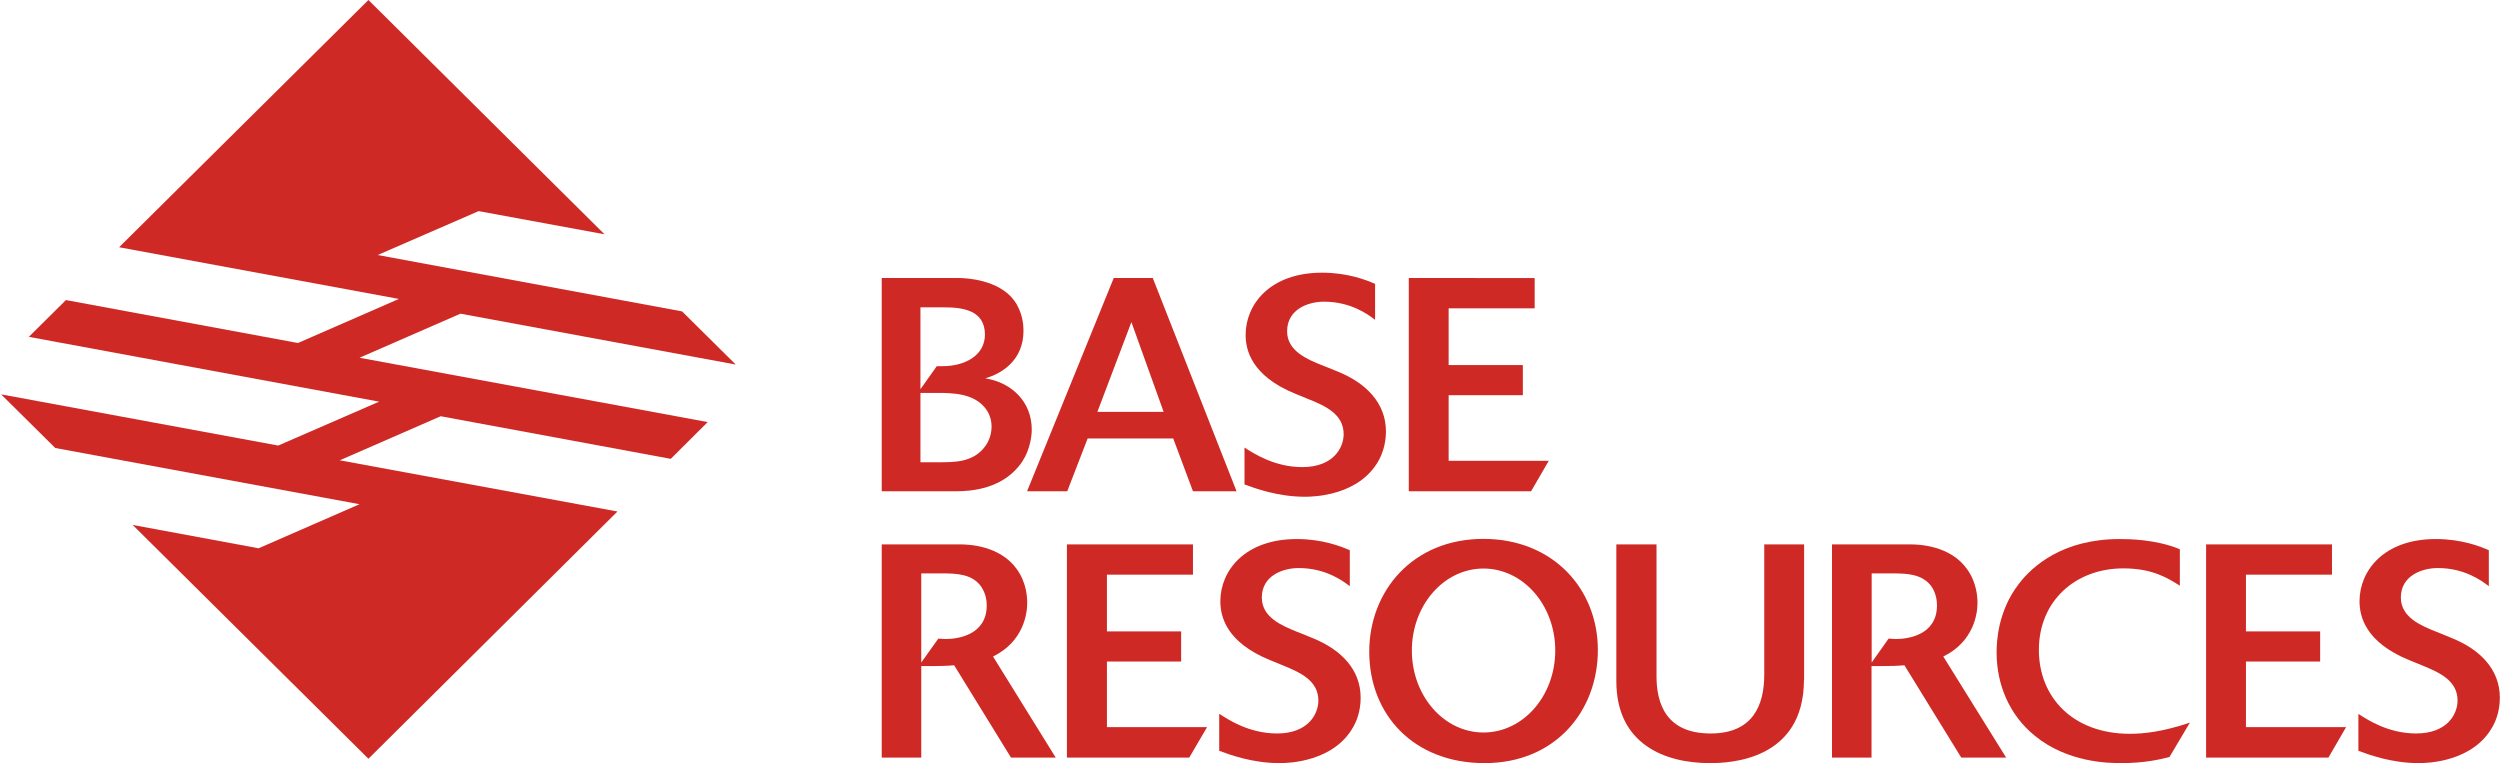 <?xml version="1.0" encoding="UTF-8" standalone="no"?>
<svg
   version="1.2"
   viewBox="0 0 1543 471"
   width="1543"
   height="471"
   id="svg13"
   sodipodi:docname="BSE.AX_BIG.svg"
   inkscape:version="1.3.2 (091e20e, 2023-11-25, custom)"
   xmlns:inkscape="http://www.inkscape.org/namespaces/inkscape"
   xmlns:sodipodi="http://sodipodi.sourceforge.net/DTD/sodipodi-0.dtd"
   xmlns="http://www.w3.org/2000/svg"
   xmlns:svg="http://www.w3.org/2000/svg">
  <defs
     id="defs13" />
  <sodipodi:namedview
     id="namedview13"
     pagecolor="#ffffff"
     bordercolor="#000000"
     borderopacity="0.25"
     inkscape:showpageshadow="2"
     inkscape:pageopacity="0.0"
     inkscape:pagecheckerboard="0"
     inkscape:deskcolor="#d1d1d1"
     inkscape:zoom="0.56902139"
     inkscape:cx="771.5"
     inkscape:cy="236.37073"
     inkscape:window-width="1366"
     inkscape:window-height="745"
     inkscape:window-x="-8"
     inkscape:window-y="755"
     inkscape:window-maximized="1"
     inkscape:current-layer="svg13" />
  <title
     id="title1">BSE-svg</title>
  <style
     id="style1">
		.s0 { fill: none } 
		.s1 { fill: #ffffff } 
		.s2 { fill: #000000 } 
	</style>
  <path
     id="Layer"
     fill-rule="evenodd"
     class="s0"
     d="m73.5 152.6l153.9-152.6 145.7 144.6-77.7-14.3-62.3 27.1 187.9 34.8 33.1 32.8-169.9-31.4-62.3 27.2 214.9 39.7-22.8 22.7-142-26.3-62.3 27.2 171.4 31.6-153.7 152.6-145.5-144.3 77.7 14.4 62.3-27.2-187.8-34.7-33.4-33.1 171 31.6 62.3-27.1-216.2-40 22.9-22.7 143.2 26.5 62.3-27.2z"
     style="fill:#CF2925" />
  <path
     id="path1"
     fill-rule="evenodd"
     class="s0"
     d="m768.1 276.2v22.8l0.3 0.1c6.2 2.3 20.3 7.5 37.1 7.5 5.6 0 33.6-0.7 45.6-22.7 1.5-2.8 4.3-9 4.3-17.6 0-17.8-12.6-30-29.6-36.9l-9.6-3.9h-0.1c-9.2-3.7-21.7-8.8-21.7-21 0-13.7 13.1-18.3 22.7-18.3 16.2 0 26.7 7.4 31.6 11.2v-22.2c-5.5-2.4-16.9-6.9-32.7-6.9-32.3 0-47.2 19.7-47.2 38.4 0 9.1 3.4 25.2 30.6 36.3l8.3 3.4c10.5 4.2 21.6 9.3 21.6 21.6 0 8.2-6.2 20.3-25.6 20.3-17 0-29.9-8.4-35.5-12l-0.1-0.1z"
     style="fill:#CF2925" />
  <path
     id="path2"
     fill-rule="evenodd"
     class="s1"
     d="m631.7 204.1c0 18.1-13.1 26.4-23.6 29.4 16.1 2.6 28.7 14.2 28.7 31.7 0 3.5-0.9 12.1-5.8 19.6-11.5 17.3-32.3 18.4-40.6 18.4h-46.2v-131.6h47.7c4.7 0 24.6 1.1 34 13.8 5.6 7.7 5.8 16 5.8 18.7zm-48.8-14.4h-14.8v50.5l10.1-14.2h3.6c13.9 0 26.1-6.7 26.1-19.5 0-15.1-13.9-16.8-25-16.8zm-3.4 95.6c9.6 0 20.1 0 27.4-8.4 4.6-5.2 5.1-11.1 5.1-13.6 0-6.1-2.8-10.2-4.3-11.9-7.3-8.6-19.5-8.9-29.5-8.9h-10.1v42.8z"
     style="fill:#CF2925" />
  <path
     id="path3"
     fill-rule="evenodd"
     class="s0"
     d="m687.4 171.6h24.1l51.7 131.6h-26.9l-12.2-32.6h-52.8l-12.6 32.6h-24.8zm10.9 27.2l-21 55.4h40.9z"
     style="fill:#CF2925" />
  <path
     id="path4"
     fill-rule="evenodd"
     class="s0"
     d="m869.5 171.6v131.6h75.5l10.9-18.8h-61.8v-40.5h45.8v-18.6h-45.8v-35h53.1v-18.7z"
     style="fill:#CF2925" />
  <path
     id="path5"
     fill-rule="evenodd"
     class="s0"
     d="m624 467.6l-35.1-57c-4.3 0.4-8.9 0.5-13.3 0.5h-7v56.5h-24.4v-131.6h48.2c5.1 0 24.6 0.5 35.2 15.3 6 8.4 6.4 17.3 6.4 20.9 0 6.3-2.1 23.7-21.1 33l38.7 62.4zm-44.9-73.4q0.5 0 1.2 0c0.9 0.1 2.1 0.2 3.5 0.2 7.2 0 25.2-2.4 25.2-20.7 0-2.1-0.2-6.9-3.4-11.6-5.4-7.8-15.2-8.2-23.7-8.2h-13.3v55z"
     style="fill:#CF2925" />
  <path
     id="path6"
     fill-rule="evenodd"
     class="s0"
     d="m658.5 467.6v-131.6h77.8v18.7h-53.1v35h45.8v18.6h-45.8v40.5h61.8l-11 18.8z"
     style="fill:#CF2925" />
  <path
     id="path7"
     fill-rule="evenodd"
     class="s0"
     d="m752.5 440.6h0.1c5.5 3.6 18.4 12.1 35.6 12.1 19.3 0 25.5-12.1 25.5-20.3 0-12.3-11.1-17.3-21.6-21.6l-8.3-3.4c-27.2-11.1-30.6-27.2-30.6-36.3 0-18.7 14.9-38.4 47.2-38.4 15.8 0 27.2 4.5 32.7 6.9v22.2c-4.9-3.8-15.4-11.2-31.6-11.2-9.6 0-22.7 4.6-22.7 18.2 0 12.3 12.4 17.3 21.6 21.1h0.1l9.6 3.9c17.1 6.9 29.7 19 29.7 36.9 0 8.6-2.8 14.8-4.3 17.5-12 22-40 22.8-45.7 22.8-16.8 0-30.8-5.2-37-7.5l-0.3-0.1v-22.8z"
     style="fill:#CF2925" />
  <path
     id="path8"
     fill-rule="evenodd"
     class="s0"
     d="m915.6 332.6c42.8 0 70.6 30.8 70.6 68.6 0 37.7-26.3 69.8-69.9 69.8-43.7 0-71.2-29.8-71.2-68.8 0-37.1 26.5-69.6 70.5-69.6zm44.3 68.9c0-28-19.8-50.6-44.3-50.6-24.4 0-44.2 22.6-44.2 50.6 0 28 19.8 50.6 44.2 50.6 24.5 0 44.3-22.6 44.3-50.6z"
     style="fill:#CF2925" />
  <path
     id="path9"
     fill-rule="evenodd"
     class="s0"
     d="m1113.4 419.5c0 49.6-45.4 51.5-58 51.5-27.8 0-57.8-11.6-57.8-50.6v-84.4h24.8v81.3c0 17.1 6 35.4 33.4 35.4 26.3 0 33.1-17.7 33.1-36.4v-80.3h24.6v83.5z"
     style="fill:#CF2925" />
  <path
     id="path10"
     fill-rule="evenodd"
     class="s0"
     d="m1162.1 411.1h-7v56.5h-24.4v-131.6h48.3c5 0 24.6 0.5 35.1 15.3 6 8.4 6.4 17.3 6.4 20.9 0 6.3-2.1 23.7-21.1 33l38.8 62.4h-27.7l-35.1-57c-4.3 0.4-8.9 0.5-13.3 0.5zm4.4-16.9h0.3c0.9 0.1 2.1 0.2 3.5 0.2 7.2 0 25.2-2.4 25.2-20.7 0-2.1-0.2-6.9-3.3-11.6-5.5-7.8-15.2-8.2-23.7-8.2h-13.3v55l10.4-14.7q0.2 0 0.3 0h0.2q0.2 0 0.4 0z"
     style="fill:#CF2925" />
  <path
     id="path11"
     fill-rule="evenodd"
     class="s2"
     d="m1345.4 361.6v-0.1-22.5c-14.8-6.2-31.9-6.3-37.2-6.3-34.9 0-53.7 16.5-62.2 27.7-12.8 16.6-13.7 35.2-13.7 42.3 0 19.8 7.9 38.8 23.7 51.5 20.1 16.4 45.1 16.8 53.3 16.8 14.1 0 24.1-2.3 29.7-3.8l12.6-21.2c-17.1 5.8-29.1 6.9-37 6.9-35.1 0-56.2-22.4-56.2-51.8 0-30.4 22.8-50.3 52.1-50.3 17.9 0 27.3 5.9 34.6 10.5l0.3 0.2v0.1z"
     style="fill:#CF2925" />
  <path
     id="path12"
     fill-rule="evenodd"
     class="s0"
     d="m1361.6 467.6v-131.6h77.7v18.7h-53.1v35h45.8v18.6h-45.8v40.5h61.8l-10.9 18.8z"
     style="fill:#CF2925" />
  <path
     id="path13"
     fill-rule="evenodd"
     class="s0"
     d="m1455.5 440.6h0.1v22.8l0.3 0.1c6.2 2.3 20.2 7.5 37 7.5 5.7 0 33.7-0.8 45.7-22.8 1.5-2.7 4.3-8.9 4.3-17.5 0-17.9-12.6-30-29.7-36.9l-9.5-3.9h-0.1c-9.2-3.7-21.8-8.8-21.8-21.1 0-13.6 13.2-18.2 22.8-18.2 16.1 0 26.6 7.4 31.5 11.2v-22.2c-5.4-2.4-16.9-6.9-32.7-6.9-32.3 0-47.1 19.7-47.1 38.4 0 9.1 3.4 25.2 30.6 36.3l8.3 3.4c10.5 4.3 21.6 9.3 21.6 21.6 0 8.2-6.2 20.3-25.6 20.3-17.1 0-29.9-8.4-35.5-12l-0.1-0.1z"
     style="fill:#CF2925" />
</svg>
